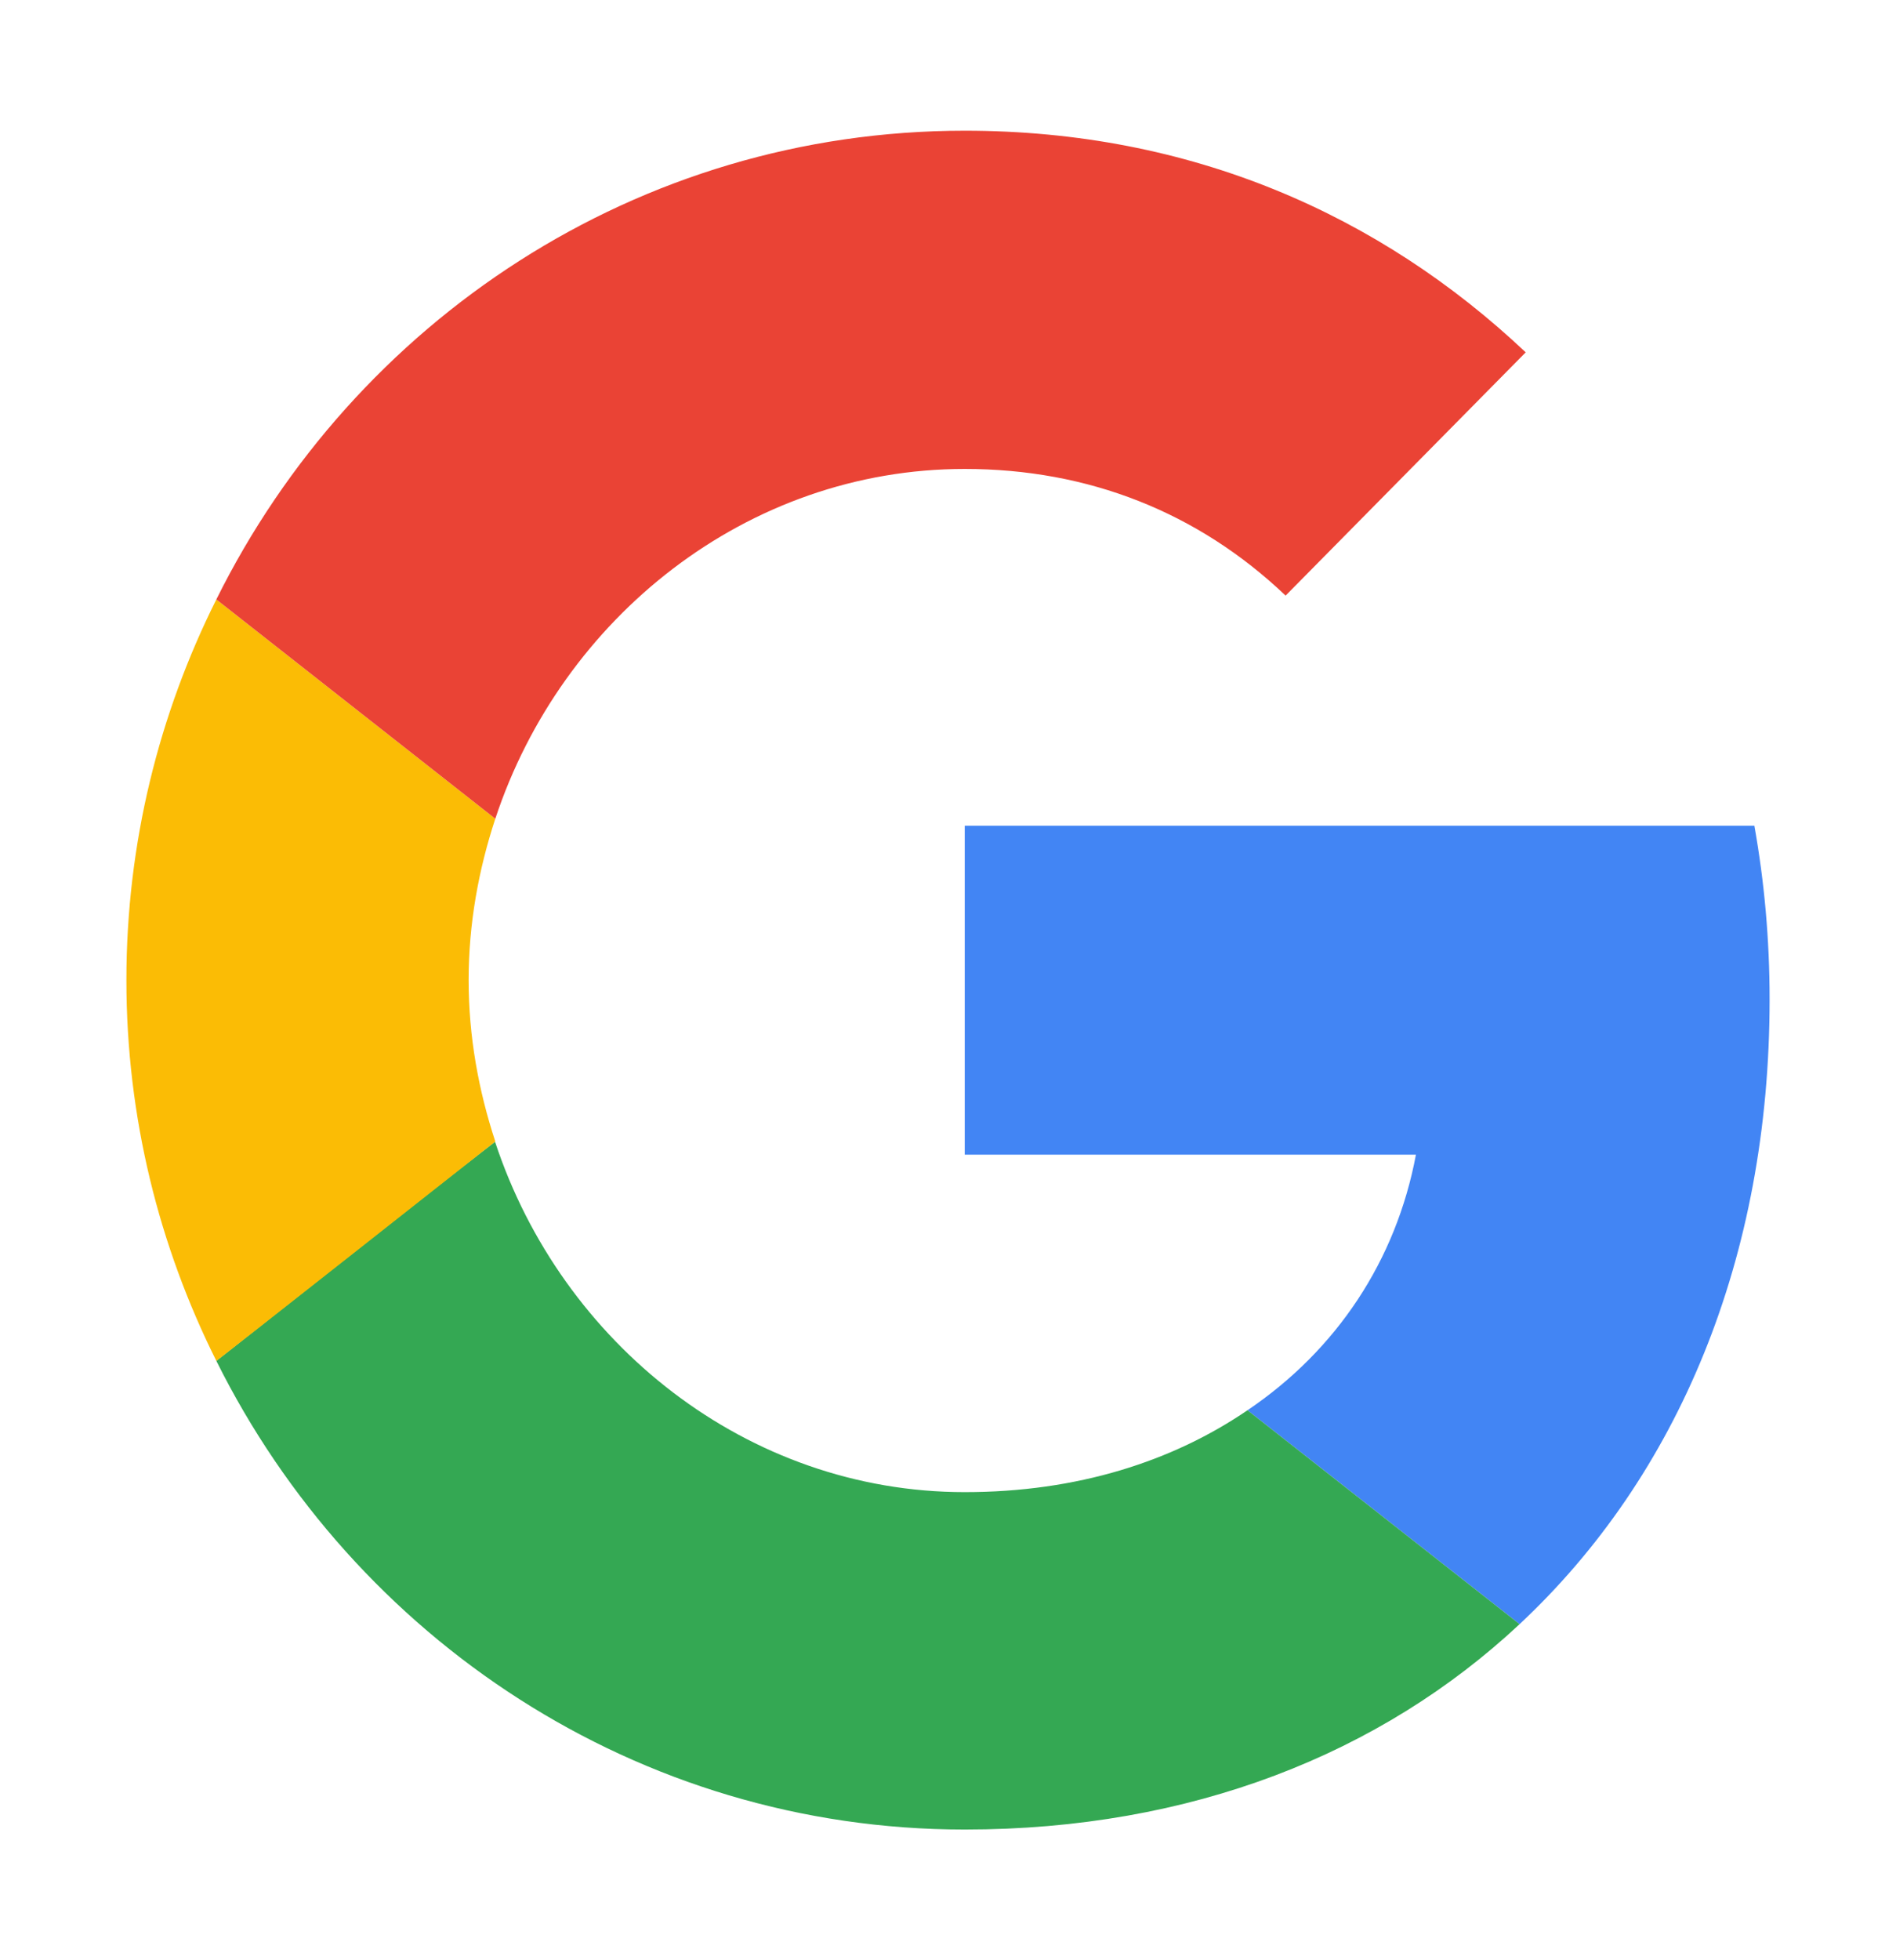 <svg width="30" height="31" viewBox="0 0 30 31" fill="none" xmlns="http://www.w3.org/2000/svg">
<path d="M15.265 13.058V18.26H22.404C22.091 19.933 21.15 21.35 19.739 22.302L24.044 25.685C26.553 23.34 28 19.896 28 15.806C28 14.853 27.916 13.937 27.759 13.058L15.265 13.058Z" fill="#4285F4"/>
<path d="M7.831 18.057L6.86 18.81L3.423 21.521C5.606 25.905 10.079 28.933 15.265 28.933C18.846 28.933 21.849 27.736 24.044 25.685L19.739 22.302C18.557 23.108 17.05 23.597 15.265 23.597C11.816 23.597 8.886 21.24 7.836 18.065L7.831 18.057Z" fill="#34A853"/>
<path d="M3.423 9.48C2.519 11.287 2 13.326 2 15.5C2 17.674 2.519 19.713 3.423 21.521C3.423 21.533 7.837 18.052 7.837 18.052C7.572 17.246 7.415 16.392 7.415 15.5C7.415 14.608 7.572 13.754 7.837 12.948L3.423 9.48Z" fill="#FBBC05"/>
<path d="M15.265 7.416C17.219 7.416 18.955 8.1 20.342 9.419L24.141 5.572C21.837 3.398 18.847 2.067 15.265 2.067C10.08 2.067 5.606 5.083 3.423 9.48L7.837 12.948C8.886 9.773 11.816 7.416 15.265 7.416Z" fill="#EA4335"/>
</svg>
